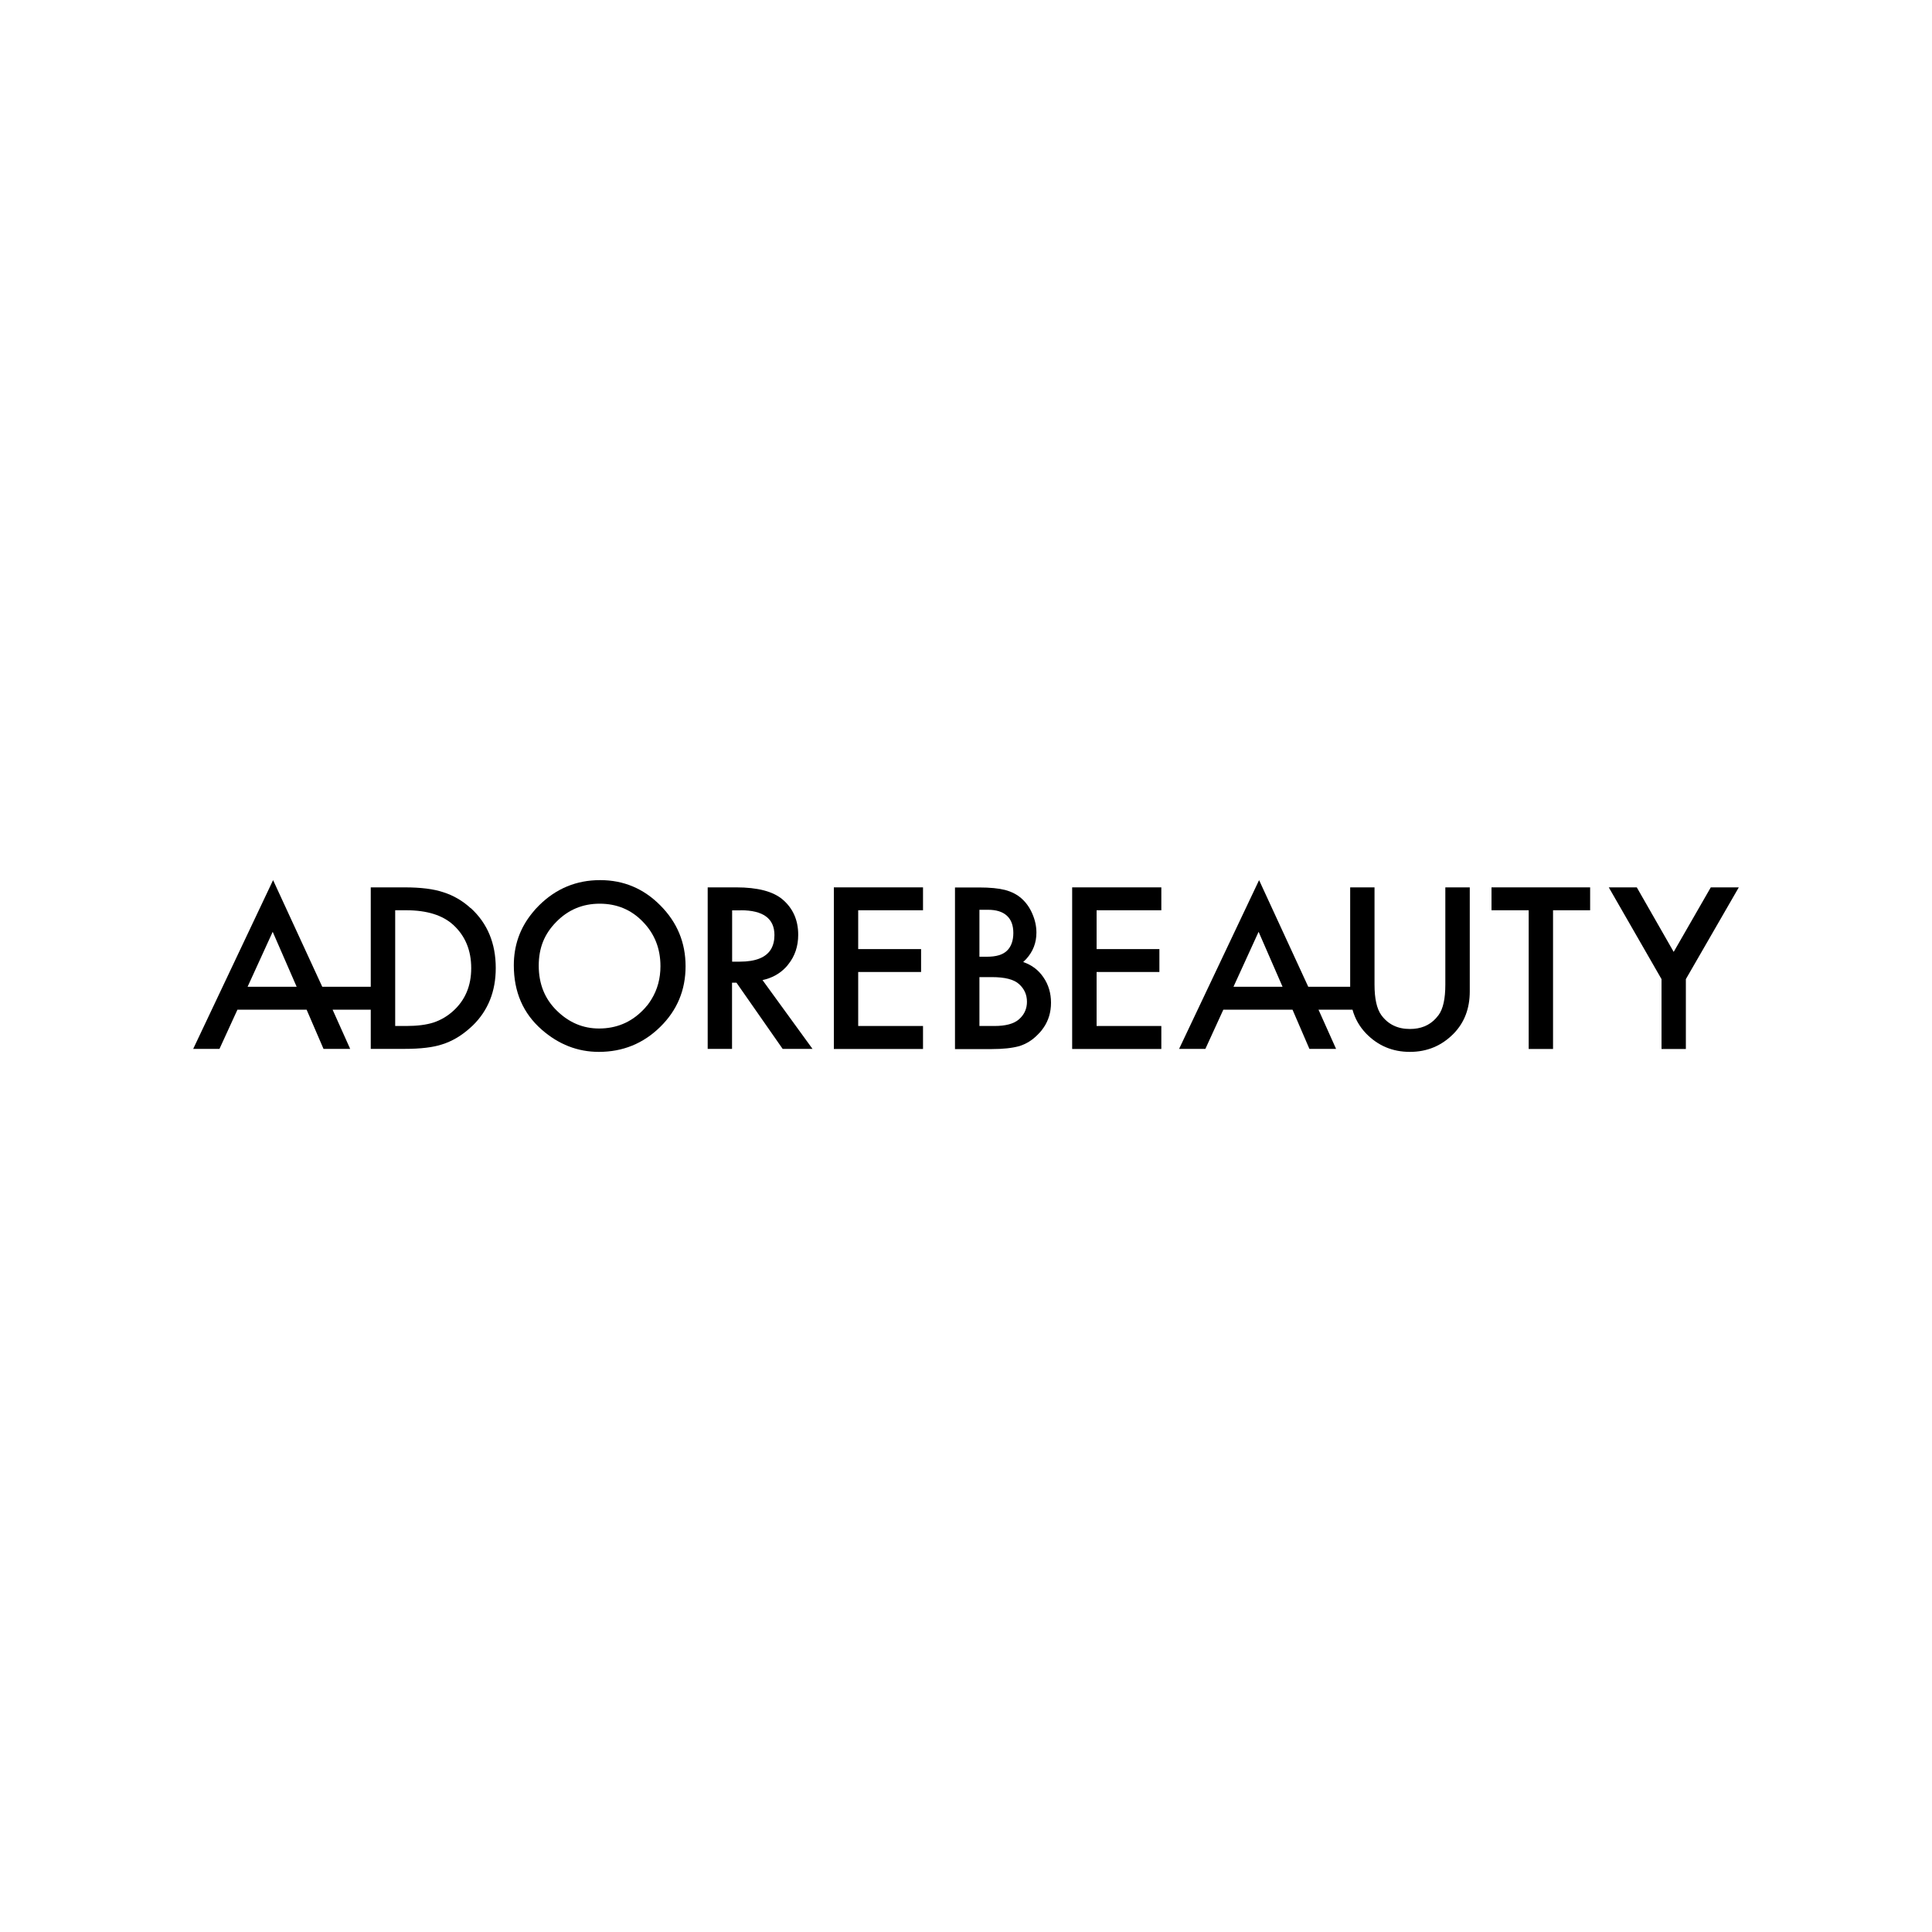 <?xml version="1.0" encoding="UTF-8"?>
<svg id="Layer_1" xmlns="http://www.w3.org/2000/svg" version="1.1" viewBox="0 0 200 200">
  <!-- Generator: Adobe Illustrator 29.8.3, SVG Export Plug-In . SVG Version: 2.1.1 Build 3)  -->
  <path d="M108.02,106.4c.52-.75.78-1.62.78-2.6s-.26-1.87-.78-2.62c-.51-.76-1.21-1.29-2.1-1.59.11-.1.22-.21.32-.32.7-.77,1.05-1.68,1.05-2.72,0-.66-.14-1.31-.42-1.95-.27-.64-.65-1.17-1.12-1.59-.46-.41-1.03-.7-1.7-.88-.66-.17-1.56-.26-2.68-.26h-2.51s0,0,0,0v16.73h3.82c1.14,0,2.09-.1,2.85-.31.69-.22,1.32-.6,1.87-1.16.09-.09.17-.18.26-.27.12-.13.23-.27.32-.41,0-.01.02-.02.03-.03ZM105.66,105.35c-.06.06-.13.13-.2.19-.53.45-1.37.67-2.51.67h-1.56v-5.06h1.28c1.36,0,2.3.24,2.83.73.54.49.81,1.1.81,1.82,0,.65-.22,1.2-.65,1.65ZM102.28,94.18c.85,0,1.5.2,1.95.61.45.41.67,1.01.67,1.79s-.22,1.42-.66,1.84c-.44.42-1.12.62-2.06.62h-.79v-4.86h.89Z"/>
  <path d="M48.73,94.02c-.85-.78-1.8-1.33-2.85-1.66-.98-.33-2.3-.5-3.99-.5h-3.51s0,0,0,0v10.29h-5.02l-5.09-11.04h0s0,0,0,0l-8.27,17.47h2.72s1.86-4.06,1.86-4.06h7.16l1.75,4.06h2.76,0s0,0,0,0l-1.82-4.06h3.95v4.06h3.47c1.7,0,3.01-.16,3.93-.47.99-.31,1.94-.86,2.84-1.66.11-.1.22-.2.33-.3,1.58-1.55,2.37-3.53,2.37-5.94,0-2.56-.86-4.63-2.59-6.21ZM42.05,94.23c2.15,0,3.78.51,4.89,1.53,1.23,1.14,1.84,2.63,1.84,4.46s-.62,3.3-1.86,4.43c-.61.55-1.29.95-2.04,1.2-.75.24-1.69.36-2.83.36h-1.14v-11.98h1.14ZM30.71,102.15h-5.08l2.6-5.69,2.48,5.69Z"/>
  <path d="M62.12,91.11c-2.45,0-4.55.87-6.3,2.6-.27.26-.51.53-.73.81-1.27,1.56-1.9,3.36-1.9,5.41,0,2.75.96,4.97,2.89,6.66,1.75,1.53,3.72,2.3,5.91,2.3,2.48,0,4.6-.86,6.36-2.59h0s0,0,0,0c1.75-1.72,2.62-3.81,2.62-6.27s-.87-4.55-2.61-6.3c-1.73-1.75-3.81-2.62-6.23-2.62ZM66.99,104.08s-.02.02-.03.04c-.13.17-.28.33-.43.48-1.23,1.24-2.73,1.87-4.52,1.87-1.65,0-3.1-.61-4.35-1.83-1.26-1.22-1.89-2.78-1.89-4.67s.61-3.32,1.83-4.55c1.22-1.24,2.71-1.87,4.48-1.87s3.27.62,4.47,1.87c1.21,1.24,1.82,2.77,1.82,4.6,0,1.27-.31,2.41-.92,3.41-.14.23-.29.45-.46.67Z"/>
  <path d="M78.93,101.46c.97-.21,1.78-.65,2.42-1.33.09-.1.18-.2.26-.31.68-.85,1.02-1.87,1.02-3.05,0-1.52-.54-2.74-1.62-3.66-.98-.83-2.58-1.25-4.79-1.25h-2.96s0,0,0,0v16.72h2.52s0,0,0,0v-6.85h.46l4.78,6.85h3.09,0s0,0,0,0l-5.18-7.13ZM76.68,94.23c2.33,0,3.49.86,3.49,2.57,0,.57-.12,1.05-.35,1.45-.51.86-1.59,1.3-3.23,1.3h-.8v-5.31h.9Z"/>
  <polygon points="86.32 91.86 86.32 91.86 86.32 108.59 95.55 108.59 95.55 108.59 95.55 108.59 95.55 106.21 88.84 106.21 88.84 100.62 95.35 100.62 95.35 100.62 95.35 100.62 95.35 98.25 88.84 98.25 88.84 94.23 95.55 94.23 95.55 94.23 95.55 94.23 95.55 91.86 86.32 91.86 86.32 91.86"/>
  <polygon points="110.99 91.86 110.99 91.86 110.99 108.59 120.22 108.59 120.22 108.59 120.22 108.59 120.22 106.21 113.52 106.21 113.52 100.62 120.02 100.62 120.02 100.62 120.02 100.62 120.02 98.25 113.52 98.25 113.52 94.23 120.22 94.23 120.22 94.23 120.22 94.23 120.22 91.86 110.99 91.86 110.99 91.86"/>
  <path d="M149.62,91.86h0v10.07c0,1.46-.23,2.51-.7,3.15-.09.12-.18.23-.28.34-.68.74-1.57,1.1-2.69,1.1-1.27,0-2.26-.48-2.96-1.44-.47-.66-.7-1.71-.7-3.15v-10.07h-2.52s0,0,0,0v10.29h-4.34l-5.09-11.04h0s0,0,0,0l-8.28,17.47h2.72s0,0,0,0l1.86-4.06h7.16l1.75,4.06h2.76,0s0,0,0,0l-1.82-4.06h3.52c.26.94.73,1.76,1.4,2.46,1.23,1.27,2.74,1.91,4.54,1.91s3.31-.64,4.55-1.91h0s0,0,0,0c1.1-1.14,1.65-2.59,1.65-4.35v-10.77h-2.52ZM132.77,102.15h-5.08l2.6-5.69,2.48,5.69Z"/>
  <polygon points="154.4 91.86 154.4 91.86 154.4 94.23 158.25 94.23 158.25 108.59 160.77 108.59 160.77 108.59 160.77 108.59 160.77 94.23 164.61 94.23 164.61 94.23 164.61 94.23 164.61 91.86 154.4 91.86 154.4 91.86"/>
  <polygon points="177.1 91.86 177.1 91.86 177.1 91.86 173.26 98.54 169.44 91.86 166.54 91.86 166.54 91.86 166.54 91.86 172 101.36 172 108.59 174.52 108.59 174.52 108.59 174.52 108.59 174.52 101.36 180 91.86 177.1 91.86"/>
</svg>
